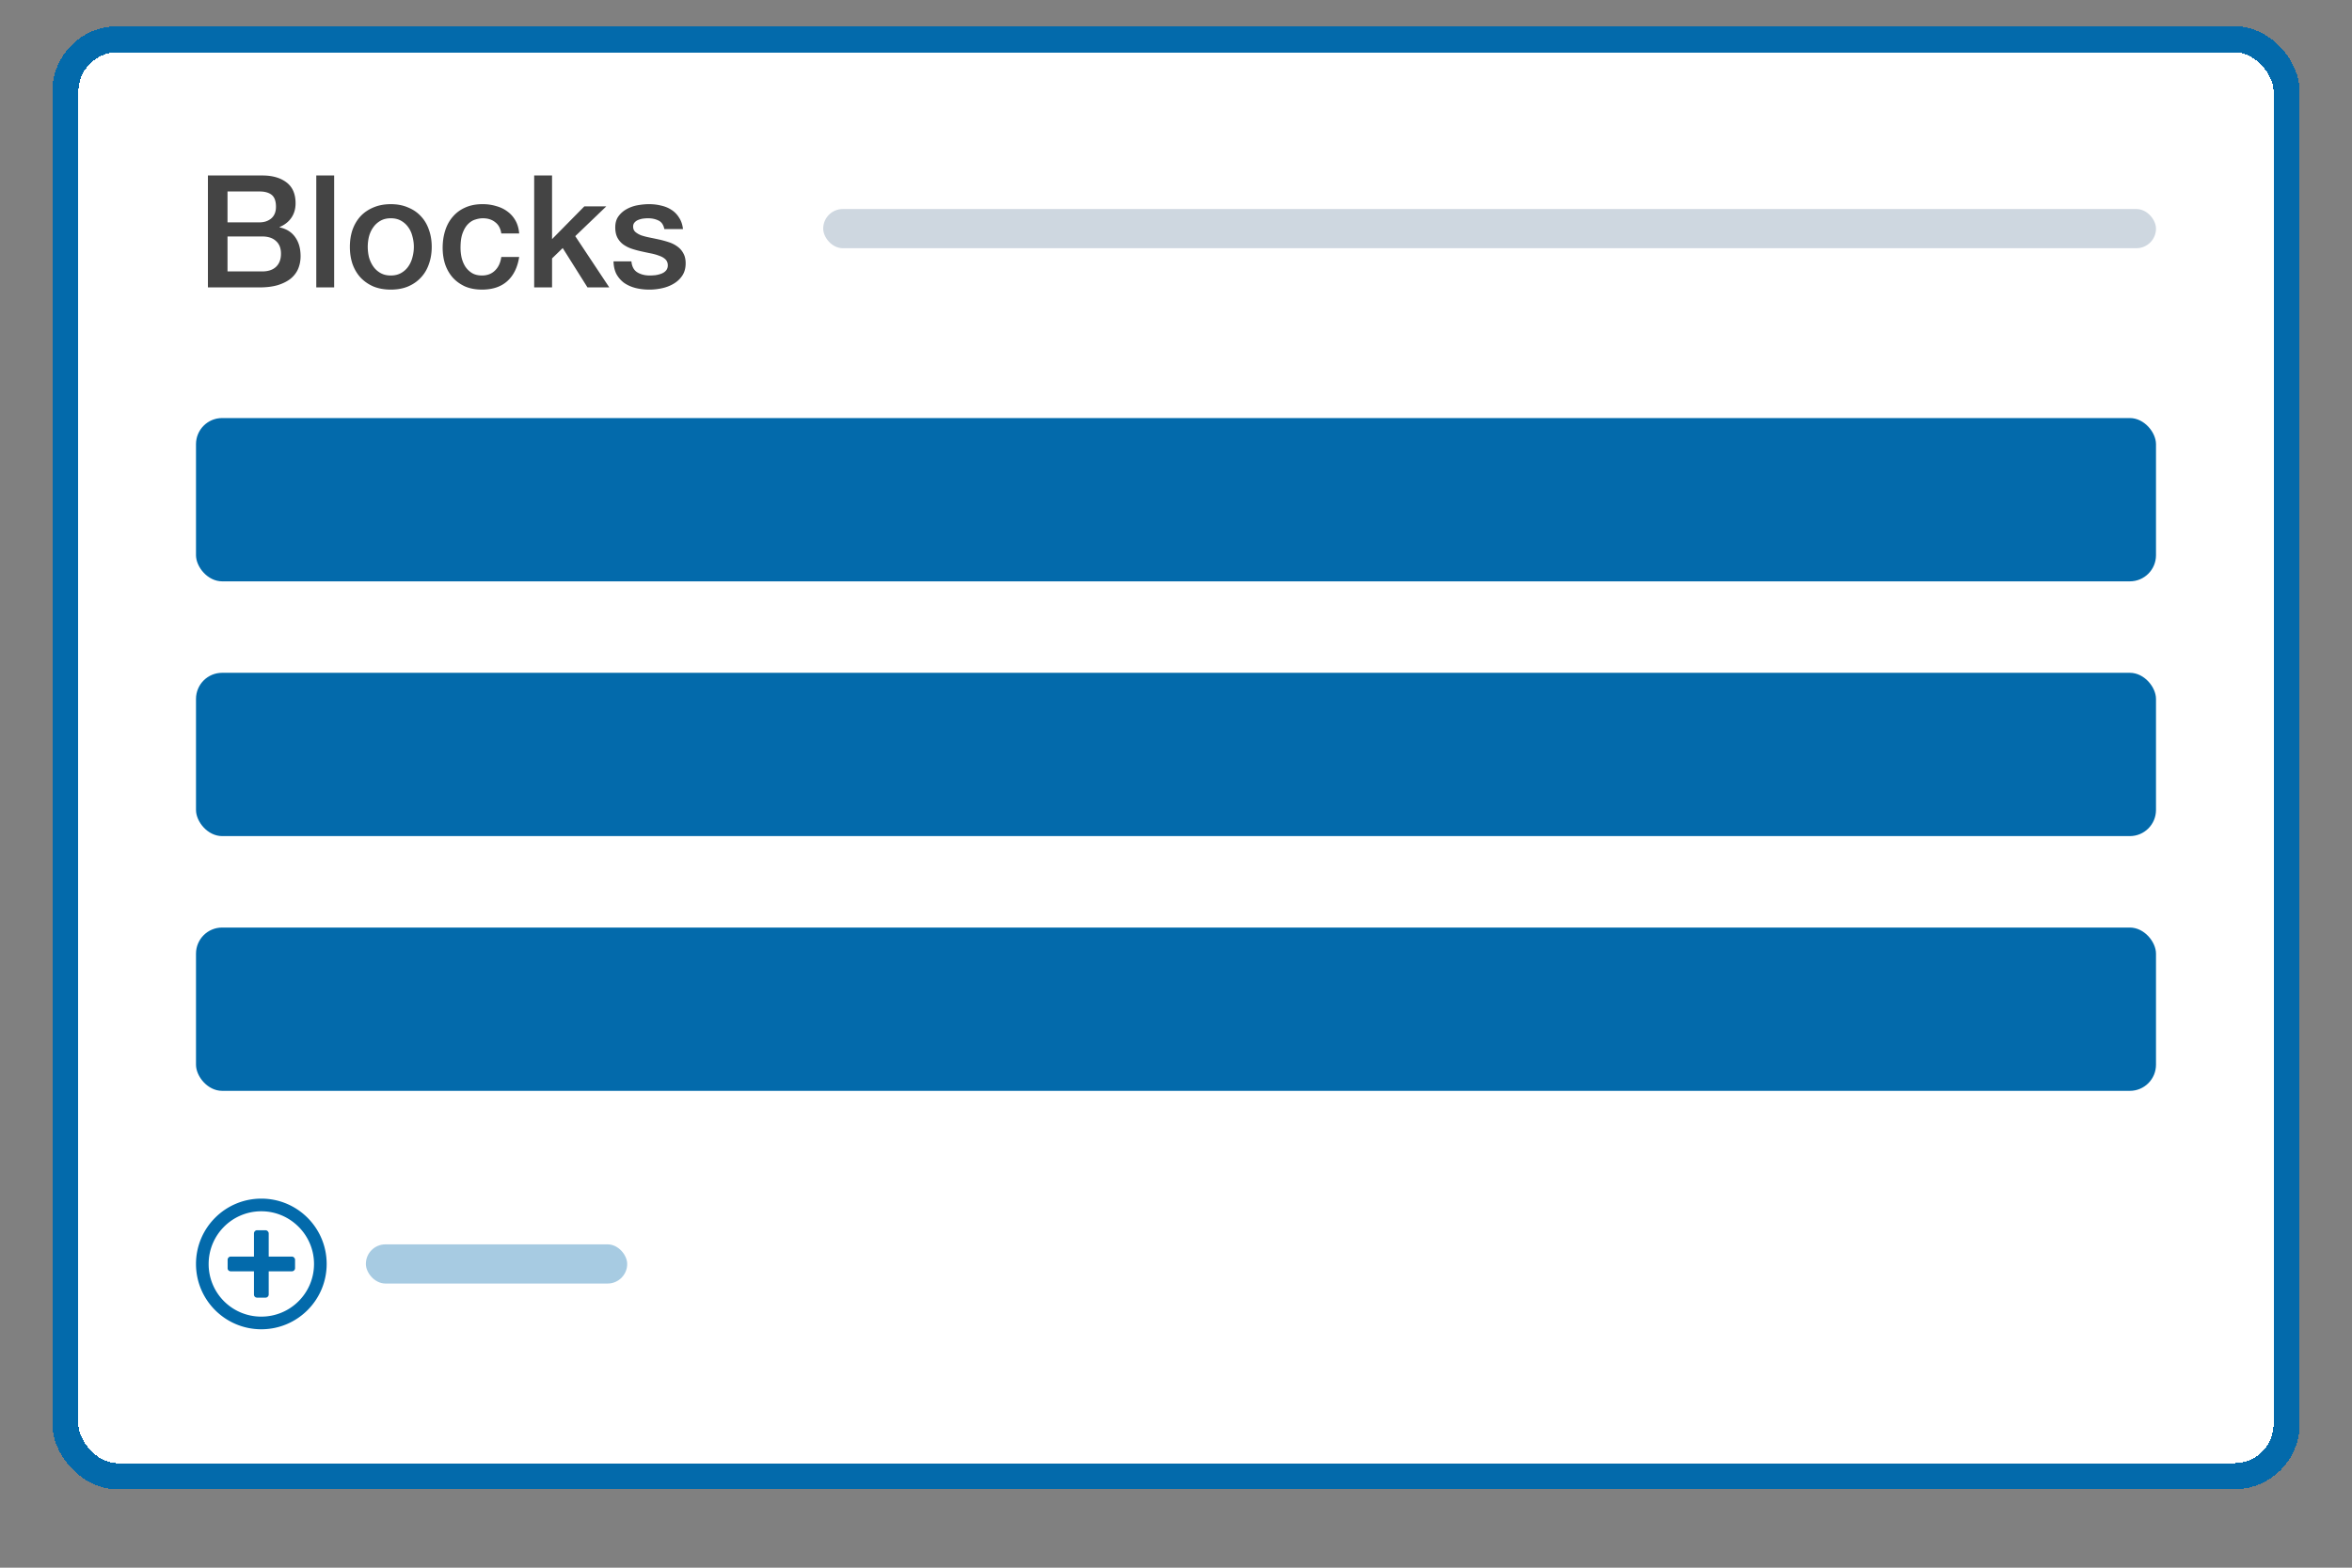 <svg width="180" height="120" fill="none" xmlns="http://www.w3.org/2000/svg">
    <rect width="100%" height="100%" fill="#808080" stroke="none"/>
    <rect x="5" y="3" width="170" height="110" rx="4" fill="#fff" shape-rendering="crispEdges"/>
    <rect x="5" y="3" width="170" height="110" rx="4" stroke="#036AAB" stroke-width="2" shape-rendering="crispEdges"/>
    <path d="M17.412 17.02h2.448c.36 0 .66-.1.9-.3.24-.208.36-.504.36-.888 0-.432-.108-.736-.324-.912-.216-.176-.528-.264-.936-.264h-2.448v2.364Zm-1.5-3.588h4.164c.768 0 1.384.176 1.848.528.464.352.696.884.696 1.596 0 .432-.108.804-.324 1.116-.208.304-.508.54-.9.708v.024c.528.112.928.364 1.2.756.272.384.408.868.408 1.452 0 .336-.06.652-.18.948-.12.288-.308.54-.564.756-.256.208-.584.376-.984.504-.4.12-.876.18-1.428.18h-3.936v-8.568Zm1.5 7.344h2.652c.456 0 .808-.116 1.056-.348.256-.24.384-.576.384-1.008 0-.424-.128-.748-.384-.972-.248-.232-.6-.348-1.056-.348h-2.652v2.676Zm6.793-7.344h1.368V22h-1.368v-8.568Zm5.703 8.736c-.496 0-.94-.08-1.332-.24-.384-.168-.712-.396-.984-.684-.264-.288-.468-.632-.612-1.032-.136-.4-.204-.84-.204-1.32 0-.472.068-.908.204-1.308.144-.4.348-.744.612-1.032.272-.288.6-.512.984-.672.392-.168.836-.252 1.332-.252.496 0 .936.084 1.32.252.392.16.72.384.984.672.272.288.476.632.612 1.032.144.4.216.836.216 1.308 0 .48-.072.92-.216 1.32-.136.4-.34.744-.612 1.032-.264.288-.592.516-.984.684-.384.16-.824.24-1.32.24Zm0-1.08c.304 0 .568-.064.792-.192.224-.128.408-.296.552-.504.144-.208.248-.44.312-.696.072-.264.108-.532.108-.804 0-.264-.036-.528-.108-.792-.064-.264-.168-.496-.312-.696-.144-.208-.328-.376-.552-.504-.224-.128-.488-.192-.792-.192-.304 0-.568.064-.792.192-.224.128-.408.296-.552.504-.144.2-.252.432-.324.696a3.351 3.351 0 0 0-.096.792c0 .272.032.54.096.804.072.256.18.488.324.696.144.208.328.376.552.504.224.128.488.192.792.192Zm8.457-3.216c-.056-.384-.212-.672-.468-.864-.248-.2-.564-.3-.948-.3-.176 0-.364.032-.564.096-.2.056-.384.168-.552.336-.168.16-.308.388-.42.684-.112.288-.168.668-.168 1.14 0 .256.028.512.084.768.064.256.16.484.288.684.136.2.308.364.516.492.208.12.46.18.756.18.4 0 .728-.124.984-.372.264-.248.428-.596.492-1.044h1.368c-.128.808-.436 1.428-.924 1.86-.48.424-1.12.636-1.92.636-.488 0-.92-.08-1.296-.24-.368-.168-.68-.392-.936-.672-.256-.288-.452-.628-.588-1.02-.128-.392-.192-.816-.192-1.272 0-.464.064-.9.192-1.308.128-.408.32-.76.576-1.056.256-.304.572-.54.948-.708.384-.176.832-.264 1.344-.264.36 0 .7.048 1.02.144.328.088.616.224.864.408.256.184.464.416.624.696.16.28.256.612.288.996h-1.368Zm2.516-4.44h1.368v4.872l2.472-2.508h1.68l-2.376 2.28L46.629 22h-1.668l-1.896-3.012-.816.792V22h-1.368v-8.568Zm7.441 6.576c.04.4.192.68.456.84.264.16.58.24.948.24.128 0 .272-.008.432-.024.168-.024.324-.064.468-.12.144-.056.26-.136.348-.24.096-.112.14-.256.132-.432-.008-.176-.072-.32-.192-.432-.12-.112-.276-.2-.468-.264-.184-.072-.396-.132-.636-.18-.24-.048-.484-.1-.732-.156a7.251 7.251 0 0 1-.744-.204c-.232-.08-.444-.188-.636-.324-.184-.136-.332-.308-.444-.516-.112-.216-.168-.48-.168-.792 0-.336.08-.616.24-.84.168-.232.376-.416.624-.552.256-.144.536-.244.84-.3.312-.056.608-.084.888-.084.32 0 .624.036.912.108.296.064.56.172.792.324.24.152.436.352.588.6.16.24.26.532.3.876h-1.428c-.064-.328-.216-.548-.456-.66-.232-.112-.5-.168-.804-.168-.096 0-.212.008-.348.024-.128.016-.252.048-.372.096a.703.703 0 0 0-.288.192c-.08.08-.12.188-.12.324 0 .168.056.304.168.408.12.104.272.192.456.264.192.064.408.12.648.168.24.048.488.1.744.156.248.056.492.124.732.204.24.08.452.188.636.324.192.136.344.308.456.516.12.208.18.464.18.768 0 .368-.084.68-.252.936-.168.256-.388.464-.66.624-.264.16-.56.276-.888.348-.328.072-.652.108-.972.108-.392 0-.756-.044-1.092-.132-.328-.088-.616-.22-.864-.396-.24-.184-.432-.408-.576-.672-.136-.272-.208-.592-.216-.96h1.368Z" fill="#444"/>
    <rect x="63" y="16" width="102" height="3" rx="1.5" fill="#CED7E0"/>
    <rect x="15" y="32" width="150" height="12.5" rx="2" fill="#036AAB"/>
    <rect x="15" y="51.5" width="150" height="12.5" rx="2" fill="#036AAB"/>
    <rect x="15" y="71" width="150" height="12.5" rx="2" fill="#036AAB"/>
    <path d="M22.581 96.427v.645c0 .141-.121.242-.242.242h-1.774v1.774c0 .141-.121.242-.242.242h-.645c-.141 0-.242-.101-.242-.242v-1.774h-1.774c-.141 0-.242-.101-.242-.242v-.645c0-.121.101-.242.242-.242h1.774v-1.774c0-.121.101-.242.242-.242h.645c.121 0 .242.121.242.242v1.774h1.774c.121 0 .242.121.242.242ZM25 96.75c0 2.762-2.238 5-5 5s-5-2.238-5-5 2.238-5 5-5 5 2.238 5 5Zm-.968 0c0-2.218-1.815-4.032-4.032-4.032-2.238 0-4.032 1.815-4.032 4.032A4.018 4.018 0 0 0 20 100.782c2.218 0 4.032-1.794 4.032-4.032Z" fill="#036AAB"/>
    <rect x="28" y="95.25" width="20" height="3" rx="1.5" fill="#036AAB" opacity=".35"/>
</svg>

